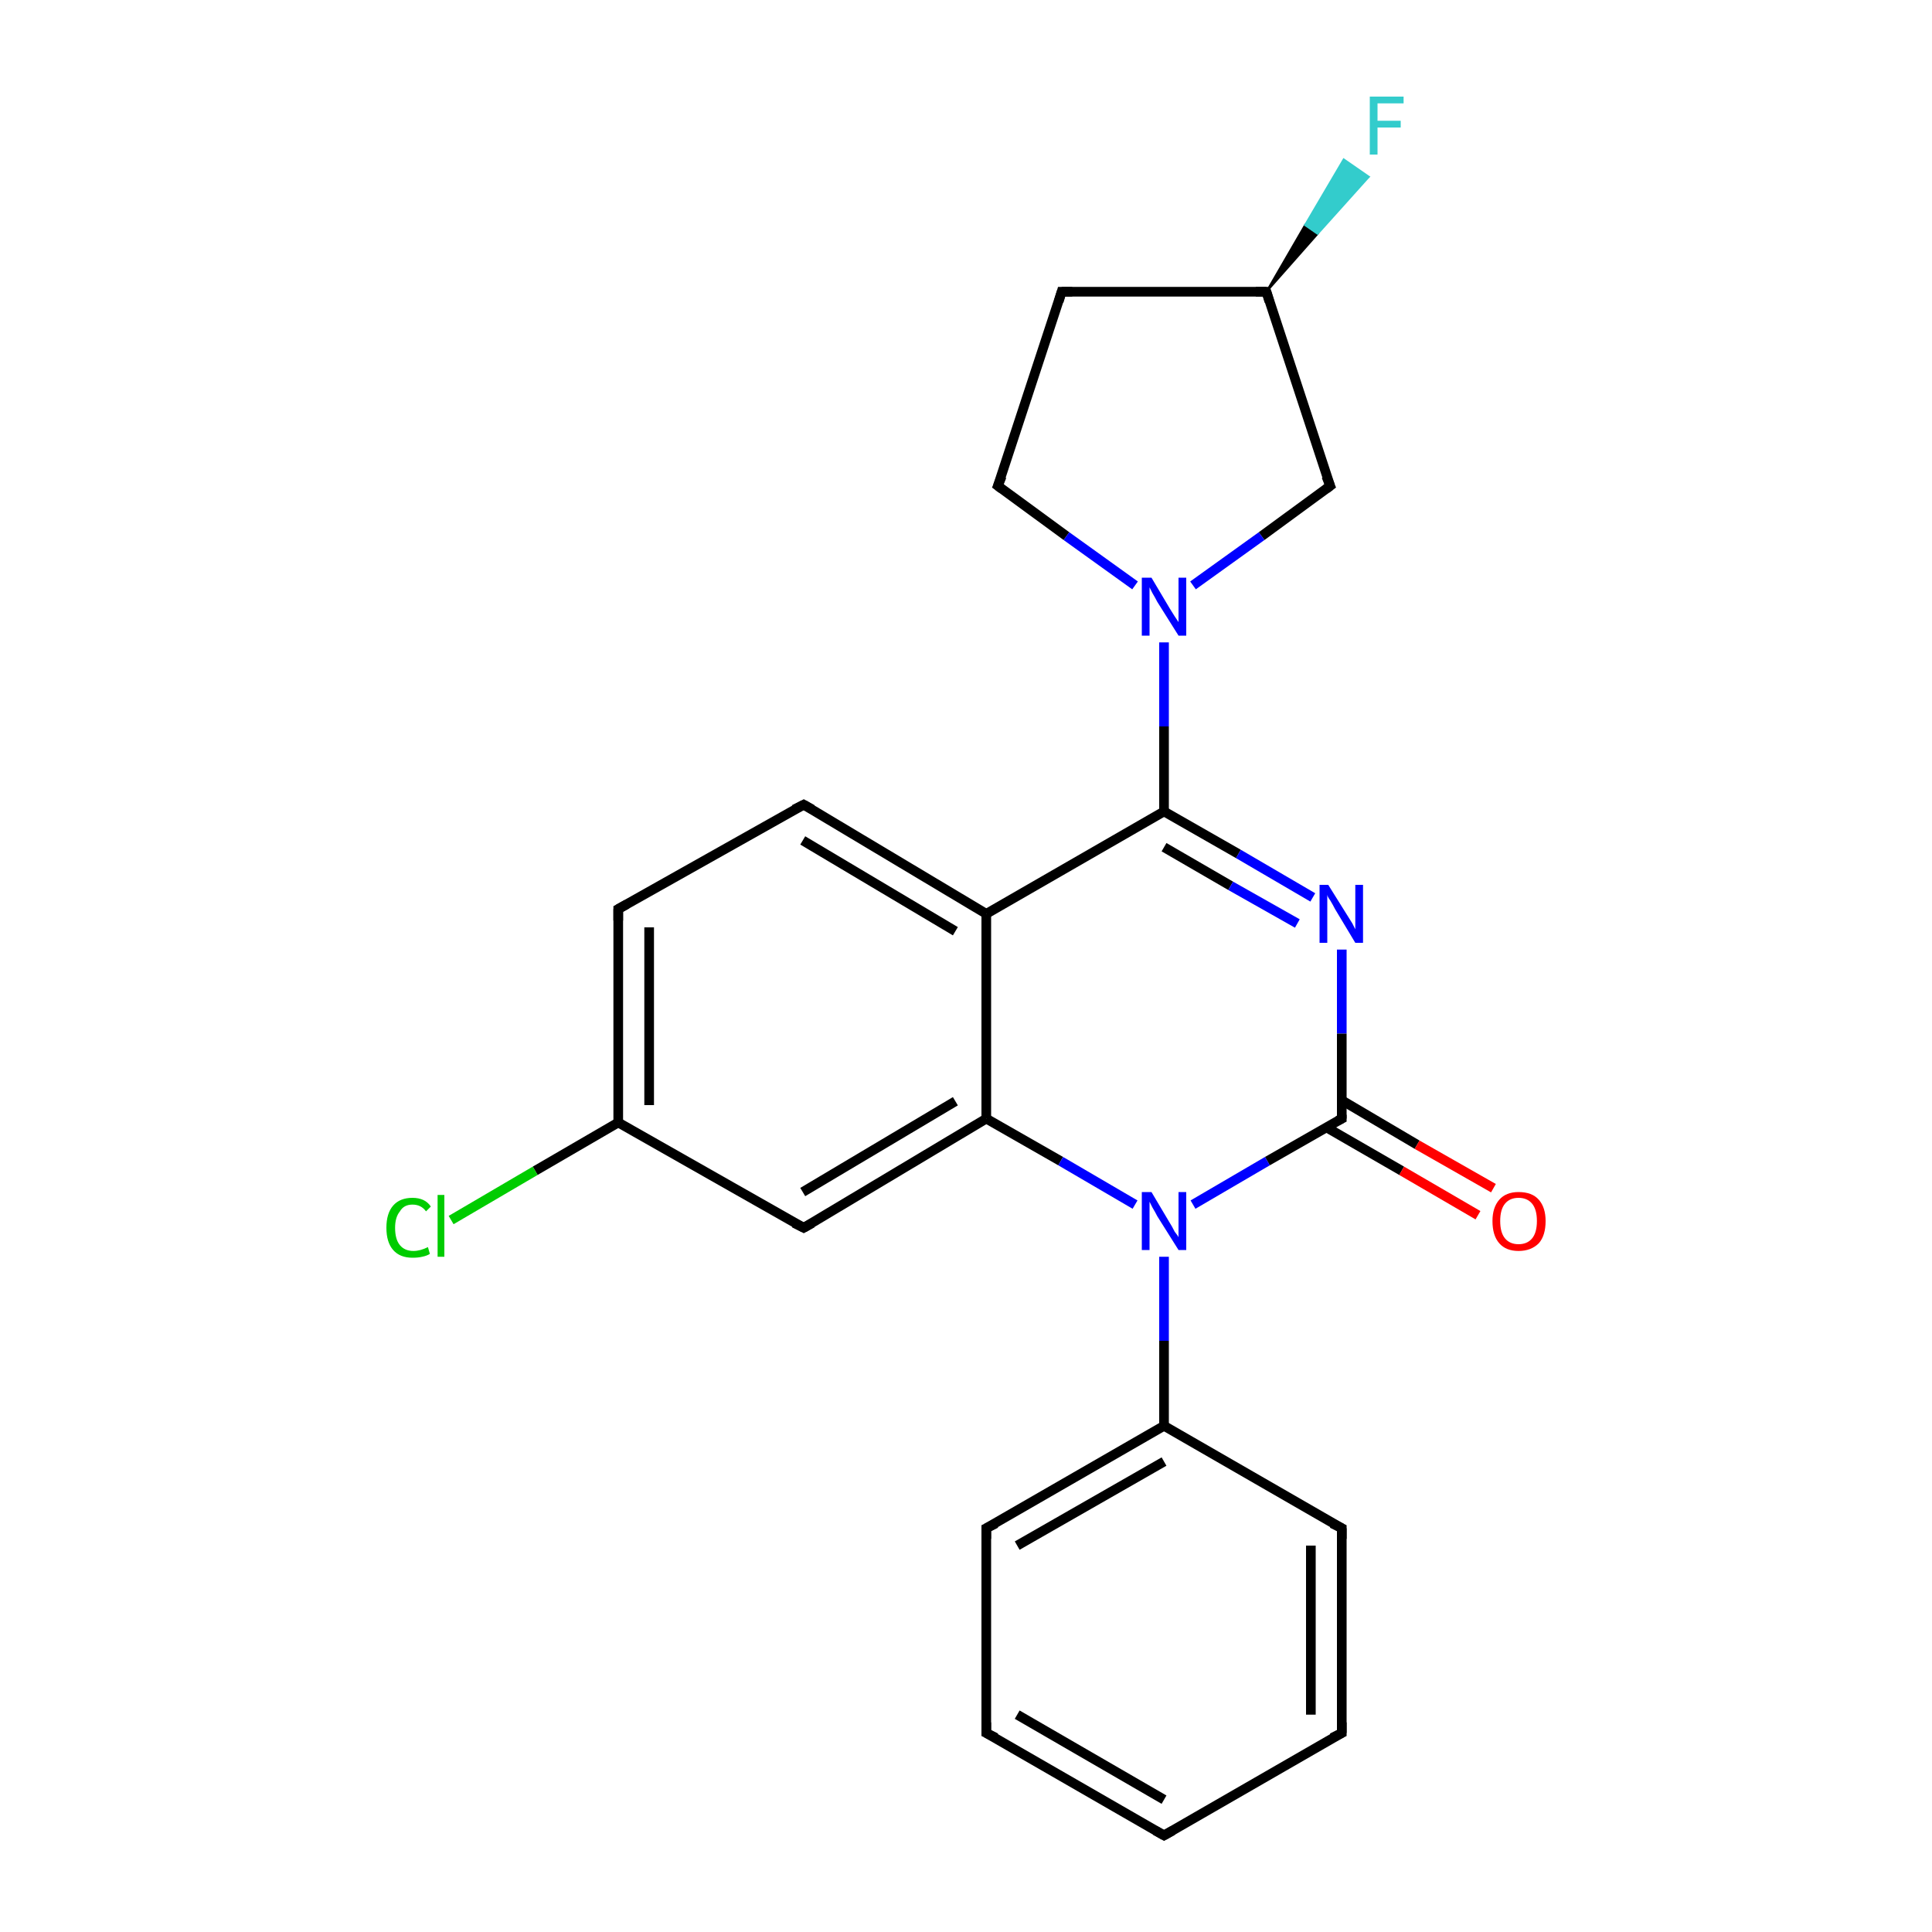 <?xml version='1.0' encoding='iso-8859-1'?>
<svg version='1.1' baseProfile='full'
              xmlns='http://www.w3.org/2000/svg'
                      xmlns:rdkit='http://www.rdkit.org/xml'
                      xmlns:xlink='http://www.w3.org/1999/xlink'
                  xml:space='preserve'
width='200px' height='200px' viewBox='0 0 200 200'>
<!-- END OF HEADER -->
<rect style='opacity:1.0;fill:#FFFFFF;stroke:none' width='200.0' height='200.0' x='0.0' y='0.0'> </rect>
<path class='bond-0 atom-8 atom-7' d='M 109.9,30.2 L 131.1,30.2' style='fill:none;fill-rule:evenodd;stroke:#000000;stroke-width:1.0px;stroke-linecap:butt;stroke-linejoin:miter;stroke-opacity:1' />
<path class='bond-1 atom-8 atom-9' d='M 109.9,30.2 L 103.3,50.3' style='fill:none;fill-rule:evenodd;stroke:#000000;stroke-width:1.0px;stroke-linecap:butt;stroke-linejoin:miter;stroke-opacity:1' />
<path class='bond-2 atom-7 atom-21' d='M 131.1,30.2 L 135.1,23.3 L 136.4,24.2 Z' style='fill:#000000;fill-rule:evenodd;fill-opacity:1;stroke:#000000;stroke-width:0.2px;stroke-linecap:butt;stroke-linejoin:miter;stroke-opacity:1;' />
<path class='bond-2 atom-7 atom-21' d='M 135.1,23.3 L 141.7,18.3 L 139.1,16.5 Z' style='fill:#33CCCC;fill-rule:evenodd;fill-opacity:1;stroke:#33CCCC;stroke-width:0.2px;stroke-linecap:butt;stroke-linejoin:miter;stroke-opacity:1;' />
<path class='bond-2 atom-7 atom-21' d='M 135.1,23.3 L 136.4,24.2 L 141.7,18.3 Z' style='fill:#33CCCC;fill-rule:evenodd;fill-opacity:1;stroke:#33CCCC;stroke-width:0.2px;stroke-linecap:butt;stroke-linejoin:miter;stroke-opacity:1;' />
<path class='bond-3 atom-7 atom-20' d='M 131.1,30.2 L 137.7,50.3' style='fill:none;fill-rule:evenodd;stroke:#000000;stroke-width:1.0px;stroke-linecap:butt;stroke-linejoin:miter;stroke-opacity:1' />
<path class='bond-4 atom-9 atom-6' d='M 103.3,50.3 L 110.4,55.5' style='fill:none;fill-rule:evenodd;stroke:#000000;stroke-width:1.0px;stroke-linecap:butt;stroke-linejoin:miter;stroke-opacity:1' />
<path class='bond-4 atom-9 atom-6' d='M 110.4,55.5 L 117.5,60.6' style='fill:none;fill-rule:evenodd;stroke:#0000FF;stroke-width:1.0px;stroke-linecap:butt;stroke-linejoin:miter;stroke-opacity:1' />
<path class='bond-5 atom-20 atom-6' d='M 137.7,50.3 L 130.6,55.5' style='fill:none;fill-rule:evenodd;stroke:#000000;stroke-width:1.0px;stroke-linecap:butt;stroke-linejoin:miter;stroke-opacity:1' />
<path class='bond-5 atom-20 atom-6' d='M 130.6,55.5 L 123.5,60.6' style='fill:none;fill-rule:evenodd;stroke:#0000FF;stroke-width:1.0px;stroke-linecap:butt;stroke-linejoin:miter;stroke-opacity:1' />
<path class='bond-6 atom-6 atom-18' d='M 120.5,66.5 L 120.5,75.2' style='fill:none;fill-rule:evenodd;stroke:#0000FF;stroke-width:1.0px;stroke-linecap:butt;stroke-linejoin:miter;stroke-opacity:1' />
<path class='bond-6 atom-6 atom-18' d='M 120.5,75.2 L 120.5,84.0' style='fill:none;fill-rule:evenodd;stroke:#000000;stroke-width:1.0px;stroke-linecap:butt;stroke-linejoin:miter;stroke-opacity:1' />
<path class='bond-7 atom-18 atom-17' d='M 120.5,84.0 L 128.2,88.4' style='fill:none;fill-rule:evenodd;stroke:#000000;stroke-width:1.0px;stroke-linecap:butt;stroke-linejoin:miter;stroke-opacity:1' />
<path class='bond-7 atom-18 atom-17' d='M 128.2,88.4 L 135.9,92.9' style='fill:none;fill-rule:evenodd;stroke:#0000FF;stroke-width:1.0px;stroke-linecap:butt;stroke-linejoin:miter;stroke-opacity:1' />
<path class='bond-7 atom-18 atom-17' d='M 120.5,87.7 L 127.4,91.7' style='fill:none;fill-rule:evenodd;stroke:#000000;stroke-width:1.0px;stroke-linecap:butt;stroke-linejoin:miter;stroke-opacity:1' />
<path class='bond-7 atom-18 atom-17' d='M 127.4,91.7 L 134.3,95.6' style='fill:none;fill-rule:evenodd;stroke:#0000FF;stroke-width:1.0px;stroke-linecap:butt;stroke-linejoin:miter;stroke-opacity:1' />
<path class='bond-8 atom-18 atom-19' d='M 120.5,84.0 L 102.1,94.6' style='fill:none;fill-rule:evenodd;stroke:#000000;stroke-width:1.0px;stroke-linecap:butt;stroke-linejoin:miter;stroke-opacity:1' />
<path class='bond-9 atom-17 atom-3' d='M 138.9,98.3 L 138.9,107.0' style='fill:none;fill-rule:evenodd;stroke:#0000FF;stroke-width:1.0px;stroke-linecap:butt;stroke-linejoin:miter;stroke-opacity:1' />
<path class='bond-9 atom-17 atom-3' d='M 138.9,107.0 L 138.9,115.8' style='fill:none;fill-rule:evenodd;stroke:#000000;stroke-width:1.0px;stroke-linecap:butt;stroke-linejoin:miter;stroke-opacity:1' />
<path class='bond-10 atom-4 atom-19' d='M 83.2,83.3 L 102.1,94.6' style='fill:none;fill-rule:evenodd;stroke:#000000;stroke-width:1.0px;stroke-linecap:butt;stroke-linejoin:miter;stroke-opacity:1' />
<path class='bond-10 atom-4 atom-19' d='M 83.1,87.0 L 98.9,96.4' style='fill:none;fill-rule:evenodd;stroke:#000000;stroke-width:1.0px;stroke-linecap:butt;stroke-linejoin:miter;stroke-opacity:1' />
<path class='bond-11 atom-4 atom-5' d='M 83.2,83.3 L 64.0,94.1' style='fill:none;fill-rule:evenodd;stroke:#000000;stroke-width:1.0px;stroke-linecap:butt;stroke-linejoin:miter;stroke-opacity:1' />
<path class='bond-12 atom-19 atom-2' d='M 102.1,94.6 L 102.1,115.8' style='fill:none;fill-rule:evenodd;stroke:#000000;stroke-width:1.0px;stroke-linecap:butt;stroke-linejoin:miter;stroke-opacity:1' />
<path class='bond-13 atom-5 atom-0' d='M 64.0,94.1 L 64.0,116.2' style='fill:none;fill-rule:evenodd;stroke:#000000;stroke-width:1.0px;stroke-linecap:butt;stroke-linejoin:miter;stroke-opacity:1' />
<path class='bond-13 atom-5 atom-0' d='M 67.2,96.0 L 67.2,114.4' style='fill:none;fill-rule:evenodd;stroke:#000000;stroke-width:1.0px;stroke-linecap:butt;stroke-linejoin:miter;stroke-opacity:1' />
<path class='bond-14 atom-3 atom-16' d='M 137.3,116.7 L 145.1,121.2' style='fill:none;fill-rule:evenodd;stroke:#000000;stroke-width:1.0px;stroke-linecap:butt;stroke-linejoin:miter;stroke-opacity:1' />
<path class='bond-14 atom-3 atom-16' d='M 145.1,121.2 L 153.0,125.8' style='fill:none;fill-rule:evenodd;stroke:#FF0000;stroke-width:1.0px;stroke-linecap:butt;stroke-linejoin:miter;stroke-opacity:1' />
<path class='bond-14 atom-3 atom-16' d='M 138.9,113.9 L 146.7,118.5' style='fill:none;fill-rule:evenodd;stroke:#000000;stroke-width:1.0px;stroke-linecap:butt;stroke-linejoin:miter;stroke-opacity:1' />
<path class='bond-14 atom-3 atom-16' d='M 146.7,118.5 L 154.6,123.0' style='fill:none;fill-rule:evenodd;stroke:#FF0000;stroke-width:1.0px;stroke-linecap:butt;stroke-linejoin:miter;stroke-opacity:1' />
<path class='bond-15 atom-3 atom-15' d='M 138.9,115.8 L 131.2,120.2' style='fill:none;fill-rule:evenodd;stroke:#000000;stroke-width:1.0px;stroke-linecap:butt;stroke-linejoin:miter;stroke-opacity:1' />
<path class='bond-15 atom-3 atom-15' d='M 131.2,120.2 L 123.5,124.7' style='fill:none;fill-rule:evenodd;stroke:#0000FF;stroke-width:1.0px;stroke-linecap:butt;stroke-linejoin:miter;stroke-opacity:1' />
<path class='bond-16 atom-2 atom-15' d='M 102.1,115.8 L 109.8,120.2' style='fill:none;fill-rule:evenodd;stroke:#000000;stroke-width:1.0px;stroke-linecap:butt;stroke-linejoin:miter;stroke-opacity:1' />
<path class='bond-16 atom-2 atom-15' d='M 109.8,120.2 L 117.5,124.7' style='fill:none;fill-rule:evenodd;stroke:#0000FF;stroke-width:1.0px;stroke-linecap:butt;stroke-linejoin:miter;stroke-opacity:1' />
<path class='bond-17 atom-2 atom-1' d='M 102.1,115.8 L 83.2,127.1' style='fill:none;fill-rule:evenodd;stroke:#000000;stroke-width:1.0px;stroke-linecap:butt;stroke-linejoin:miter;stroke-opacity:1' />
<path class='bond-17 atom-2 atom-1' d='M 98.9,114.0 L 83.1,123.4' style='fill:none;fill-rule:evenodd;stroke:#000000;stroke-width:1.0px;stroke-linecap:butt;stroke-linejoin:miter;stroke-opacity:1' />
<path class='bond-18 atom-15 atom-10' d='M 120.5,130.1 L 120.5,138.8' style='fill:none;fill-rule:evenodd;stroke:#0000FF;stroke-width:1.0px;stroke-linecap:butt;stroke-linejoin:miter;stroke-opacity:1' />
<path class='bond-18 atom-15 atom-10' d='M 120.5,138.8 L 120.5,147.6' style='fill:none;fill-rule:evenodd;stroke:#000000;stroke-width:1.0px;stroke-linecap:butt;stroke-linejoin:miter;stroke-opacity:1' />
<path class='bond-19 atom-0 atom-1' d='M 64.0,116.2 L 83.2,127.1' style='fill:none;fill-rule:evenodd;stroke:#000000;stroke-width:1.0px;stroke-linecap:butt;stroke-linejoin:miter;stroke-opacity:1' />
<path class='bond-20 atom-0 atom-14' d='M 64.0,116.2 L 55.4,121.2' style='fill:none;fill-rule:evenodd;stroke:#000000;stroke-width:1.0px;stroke-linecap:butt;stroke-linejoin:miter;stroke-opacity:1' />
<path class='bond-20 atom-0 atom-14' d='M 55.4,121.2 L 46.7,126.3' style='fill:none;fill-rule:evenodd;stroke:#00CC00;stroke-width:1.0px;stroke-linecap:butt;stroke-linejoin:miter;stroke-opacity:1' />
<path class='bond-21 atom-22 atom-10' d='M 138.9,158.2 L 120.5,147.6' style='fill:none;fill-rule:evenodd;stroke:#000000;stroke-width:1.0px;stroke-linecap:butt;stroke-linejoin:miter;stroke-opacity:1' />
<path class='bond-22 atom-22 atom-11' d='M 138.9,158.2 L 138.9,179.4' style='fill:none;fill-rule:evenodd;stroke:#000000;stroke-width:1.0px;stroke-linecap:butt;stroke-linejoin:miter;stroke-opacity:1' />
<path class='bond-22 atom-22 atom-11' d='M 135.7,160.0 L 135.7,177.5' style='fill:none;fill-rule:evenodd;stroke:#000000;stroke-width:1.0px;stroke-linecap:butt;stroke-linejoin:miter;stroke-opacity:1' />
<path class='bond-23 atom-10 atom-13' d='M 120.5,147.6 L 102.1,158.2' style='fill:none;fill-rule:evenodd;stroke:#000000;stroke-width:1.0px;stroke-linecap:butt;stroke-linejoin:miter;stroke-opacity:1' />
<path class='bond-23 atom-10 atom-13' d='M 120.5,151.3 L 105.3,160.0' style='fill:none;fill-rule:evenodd;stroke:#000000;stroke-width:1.0px;stroke-linecap:butt;stroke-linejoin:miter;stroke-opacity:1' />
<path class='bond-24 atom-11 atom-23' d='M 138.9,179.4 L 120.5,190.0' style='fill:none;fill-rule:evenodd;stroke:#000000;stroke-width:1.0px;stroke-linecap:butt;stroke-linejoin:miter;stroke-opacity:1' />
<path class='bond-25 atom-13 atom-12' d='M 102.1,158.2 L 102.1,179.4' style='fill:none;fill-rule:evenodd;stroke:#000000;stroke-width:1.0px;stroke-linecap:butt;stroke-linejoin:miter;stroke-opacity:1' />
<path class='bond-26 atom-23 atom-12' d='M 120.5,190.0 L 102.1,179.4' style='fill:none;fill-rule:evenodd;stroke:#000000;stroke-width:1.0px;stroke-linecap:butt;stroke-linejoin:miter;stroke-opacity:1' />
<path class='bond-26 atom-23 atom-12' d='M 120.5,186.3 L 105.3,177.5' style='fill:none;fill-rule:evenodd;stroke:#000000;stroke-width:1.0px;stroke-linecap:butt;stroke-linejoin:miter;stroke-opacity:1' />
<path d='M 84.1,126.6 L 83.2,127.1 L 82.2,126.6' style='fill:none;stroke:#000000;stroke-width:1.0px;stroke-linecap:butt;stroke-linejoin:miter;stroke-opacity:1;' />
<path d='M 138.9,115.4 L 138.9,115.8 L 138.5,116.0' style='fill:none;stroke:#000000;stroke-width:1.0px;stroke-linecap:butt;stroke-linejoin:miter;stroke-opacity:1;' />
<path d='M 84.1,83.8 L 83.2,83.3 L 82.2,83.8' style='fill:none;stroke:#000000;stroke-width:1.0px;stroke-linecap:butt;stroke-linejoin:miter;stroke-opacity:1;' />
<path d='M 64.9,93.6 L 64.0,94.1 L 64.0,95.3' style='fill:none;stroke:#000000;stroke-width:1.0px;stroke-linecap:butt;stroke-linejoin:miter;stroke-opacity:1;' />
<path d='M 130.0,30.2 L 131.1,30.2 L 131.4,31.2' style='fill:none;stroke:#000000;stroke-width:1.0px;stroke-linecap:butt;stroke-linejoin:miter;stroke-opacity:1;' />
<path d='M 111.0,30.2 L 109.9,30.2 L 109.6,31.2' style='fill:none;stroke:#000000;stroke-width:1.0px;stroke-linecap:butt;stroke-linejoin:miter;stroke-opacity:1;' />
<path d='M 103.7,49.3 L 103.3,50.3 L 103.7,50.6' style='fill:none;stroke:#000000;stroke-width:1.0px;stroke-linecap:butt;stroke-linejoin:miter;stroke-opacity:1;' />
<path d='M 138.9,178.3 L 138.9,179.4 L 137.9,179.9' style='fill:none;stroke:#000000;stroke-width:1.0px;stroke-linecap:butt;stroke-linejoin:miter;stroke-opacity:1;' />
<path d='M 102.1,178.3 L 102.1,179.4 L 103.1,179.9' style='fill:none;stroke:#000000;stroke-width:1.0px;stroke-linecap:butt;stroke-linejoin:miter;stroke-opacity:1;' />
<path d='M 103.1,157.7 L 102.1,158.2 L 102.1,159.3' style='fill:none;stroke:#000000;stroke-width:1.0px;stroke-linecap:butt;stroke-linejoin:miter;stroke-opacity:1;' />
<path d='M 137.3,49.3 L 137.7,50.3 L 137.3,50.6' style='fill:none;stroke:#000000;stroke-width:1.0px;stroke-linecap:butt;stroke-linejoin:miter;stroke-opacity:1;' />
<path d='M 137.9,157.7 L 138.9,158.2 L 138.9,159.3' style='fill:none;stroke:#000000;stroke-width:1.0px;stroke-linecap:butt;stroke-linejoin:miter;stroke-opacity:1;' />
<path d='M 121.4,189.5 L 120.5,190.0 L 119.6,189.5' style='fill:none;stroke:#000000;stroke-width:1.0px;stroke-linecap:butt;stroke-linejoin:miter;stroke-opacity:1;' />
<path class='atom-6' d='M 119.2 59.8
L 121.1 63.0
Q 121.3 63.3, 121.6 63.8
Q 122.0 64.4, 122.0 64.4
L 122.0 59.8
L 122.8 59.8
L 122.8 65.8
L 122.0 65.8
L 119.8 62.3
Q 119.6 61.9, 119.3 61.4
Q 119.1 61.0, 119.0 60.8
L 119.0 65.8
L 118.2 65.8
L 118.2 59.8
L 119.2 59.8
' fill='#0000FF'/>
<path class='atom-14' d='M 40.0 127.1
Q 40.0 125.6, 40.7 124.8
Q 41.4 124.0, 42.7 124.0
Q 44.0 124.0, 44.6 124.9
L 44.1 125.4
Q 43.6 124.7, 42.7 124.7
Q 41.8 124.7, 41.4 125.4
Q 40.9 126.0, 40.9 127.1
Q 40.9 128.3, 41.4 128.9
Q 41.9 129.5, 42.8 129.5
Q 43.5 129.5, 44.3 129.1
L 44.5 129.8
Q 44.2 130.0, 43.7 130.1
Q 43.3 130.2, 42.7 130.2
Q 41.4 130.2, 40.7 129.4
Q 40.0 128.6, 40.0 127.1
' fill='#00CC00'/>
<path class='atom-14' d='M 45.3 123.7
L 46.0 123.7
L 46.0 130.1
L 45.3 130.1
L 45.3 123.7
' fill='#00CC00'/>
<path class='atom-15' d='M 119.2 123.4
L 121.1 126.6
Q 121.3 126.9, 121.6 127.5
Q 122.0 128.0, 122.0 128.1
L 122.0 123.4
L 122.8 123.4
L 122.8 129.4
L 122.0 129.4
L 119.8 125.9
Q 119.6 125.5, 119.3 125.0
Q 119.1 124.6, 119.0 124.4
L 119.0 129.4
L 118.2 129.4
L 118.2 123.4
L 119.2 123.4
' fill='#0000FF'/>
<path class='atom-16' d='M 154.5 126.4
Q 154.5 125.0, 155.2 124.2
Q 155.9 123.4, 157.2 123.4
Q 158.6 123.4, 159.3 124.2
Q 160.0 125.0, 160.0 126.4
Q 160.0 127.9, 159.3 128.7
Q 158.5 129.5, 157.2 129.5
Q 155.9 129.5, 155.2 128.7
Q 154.5 127.9, 154.5 126.4
M 157.2 128.8
Q 158.1 128.8, 158.6 128.2
Q 159.1 127.6, 159.1 126.4
Q 159.1 125.2, 158.6 124.6
Q 158.1 124.0, 157.2 124.0
Q 156.3 124.0, 155.8 124.6
Q 155.3 125.2, 155.3 126.4
Q 155.3 127.6, 155.8 128.2
Q 156.3 128.8, 157.2 128.8
' fill='#FF0000'/>
<path class='atom-17' d='M 137.5 91.6
L 139.5 94.8
Q 139.7 95.1, 140.0 95.6
Q 140.3 96.2, 140.3 96.2
L 140.3 91.6
L 141.1 91.6
L 141.1 97.6
L 140.3 97.6
L 138.2 94.1
Q 138.0 93.7, 137.7 93.2
Q 137.4 92.8, 137.4 92.6
L 137.4 97.6
L 136.6 97.6
L 136.6 91.6
L 137.5 91.6
' fill='#0000FF'/>
<path class='atom-21' d='M 141.8 10.0
L 145.3 10.0
L 145.3 10.7
L 142.6 10.7
L 142.6 12.5
L 145.0 12.5
L 145.0 13.2
L 142.6 13.2
L 142.6 16.0
L 141.8 16.0
L 141.8 10.0
' fill='#33CCCC'/>
</svg>
